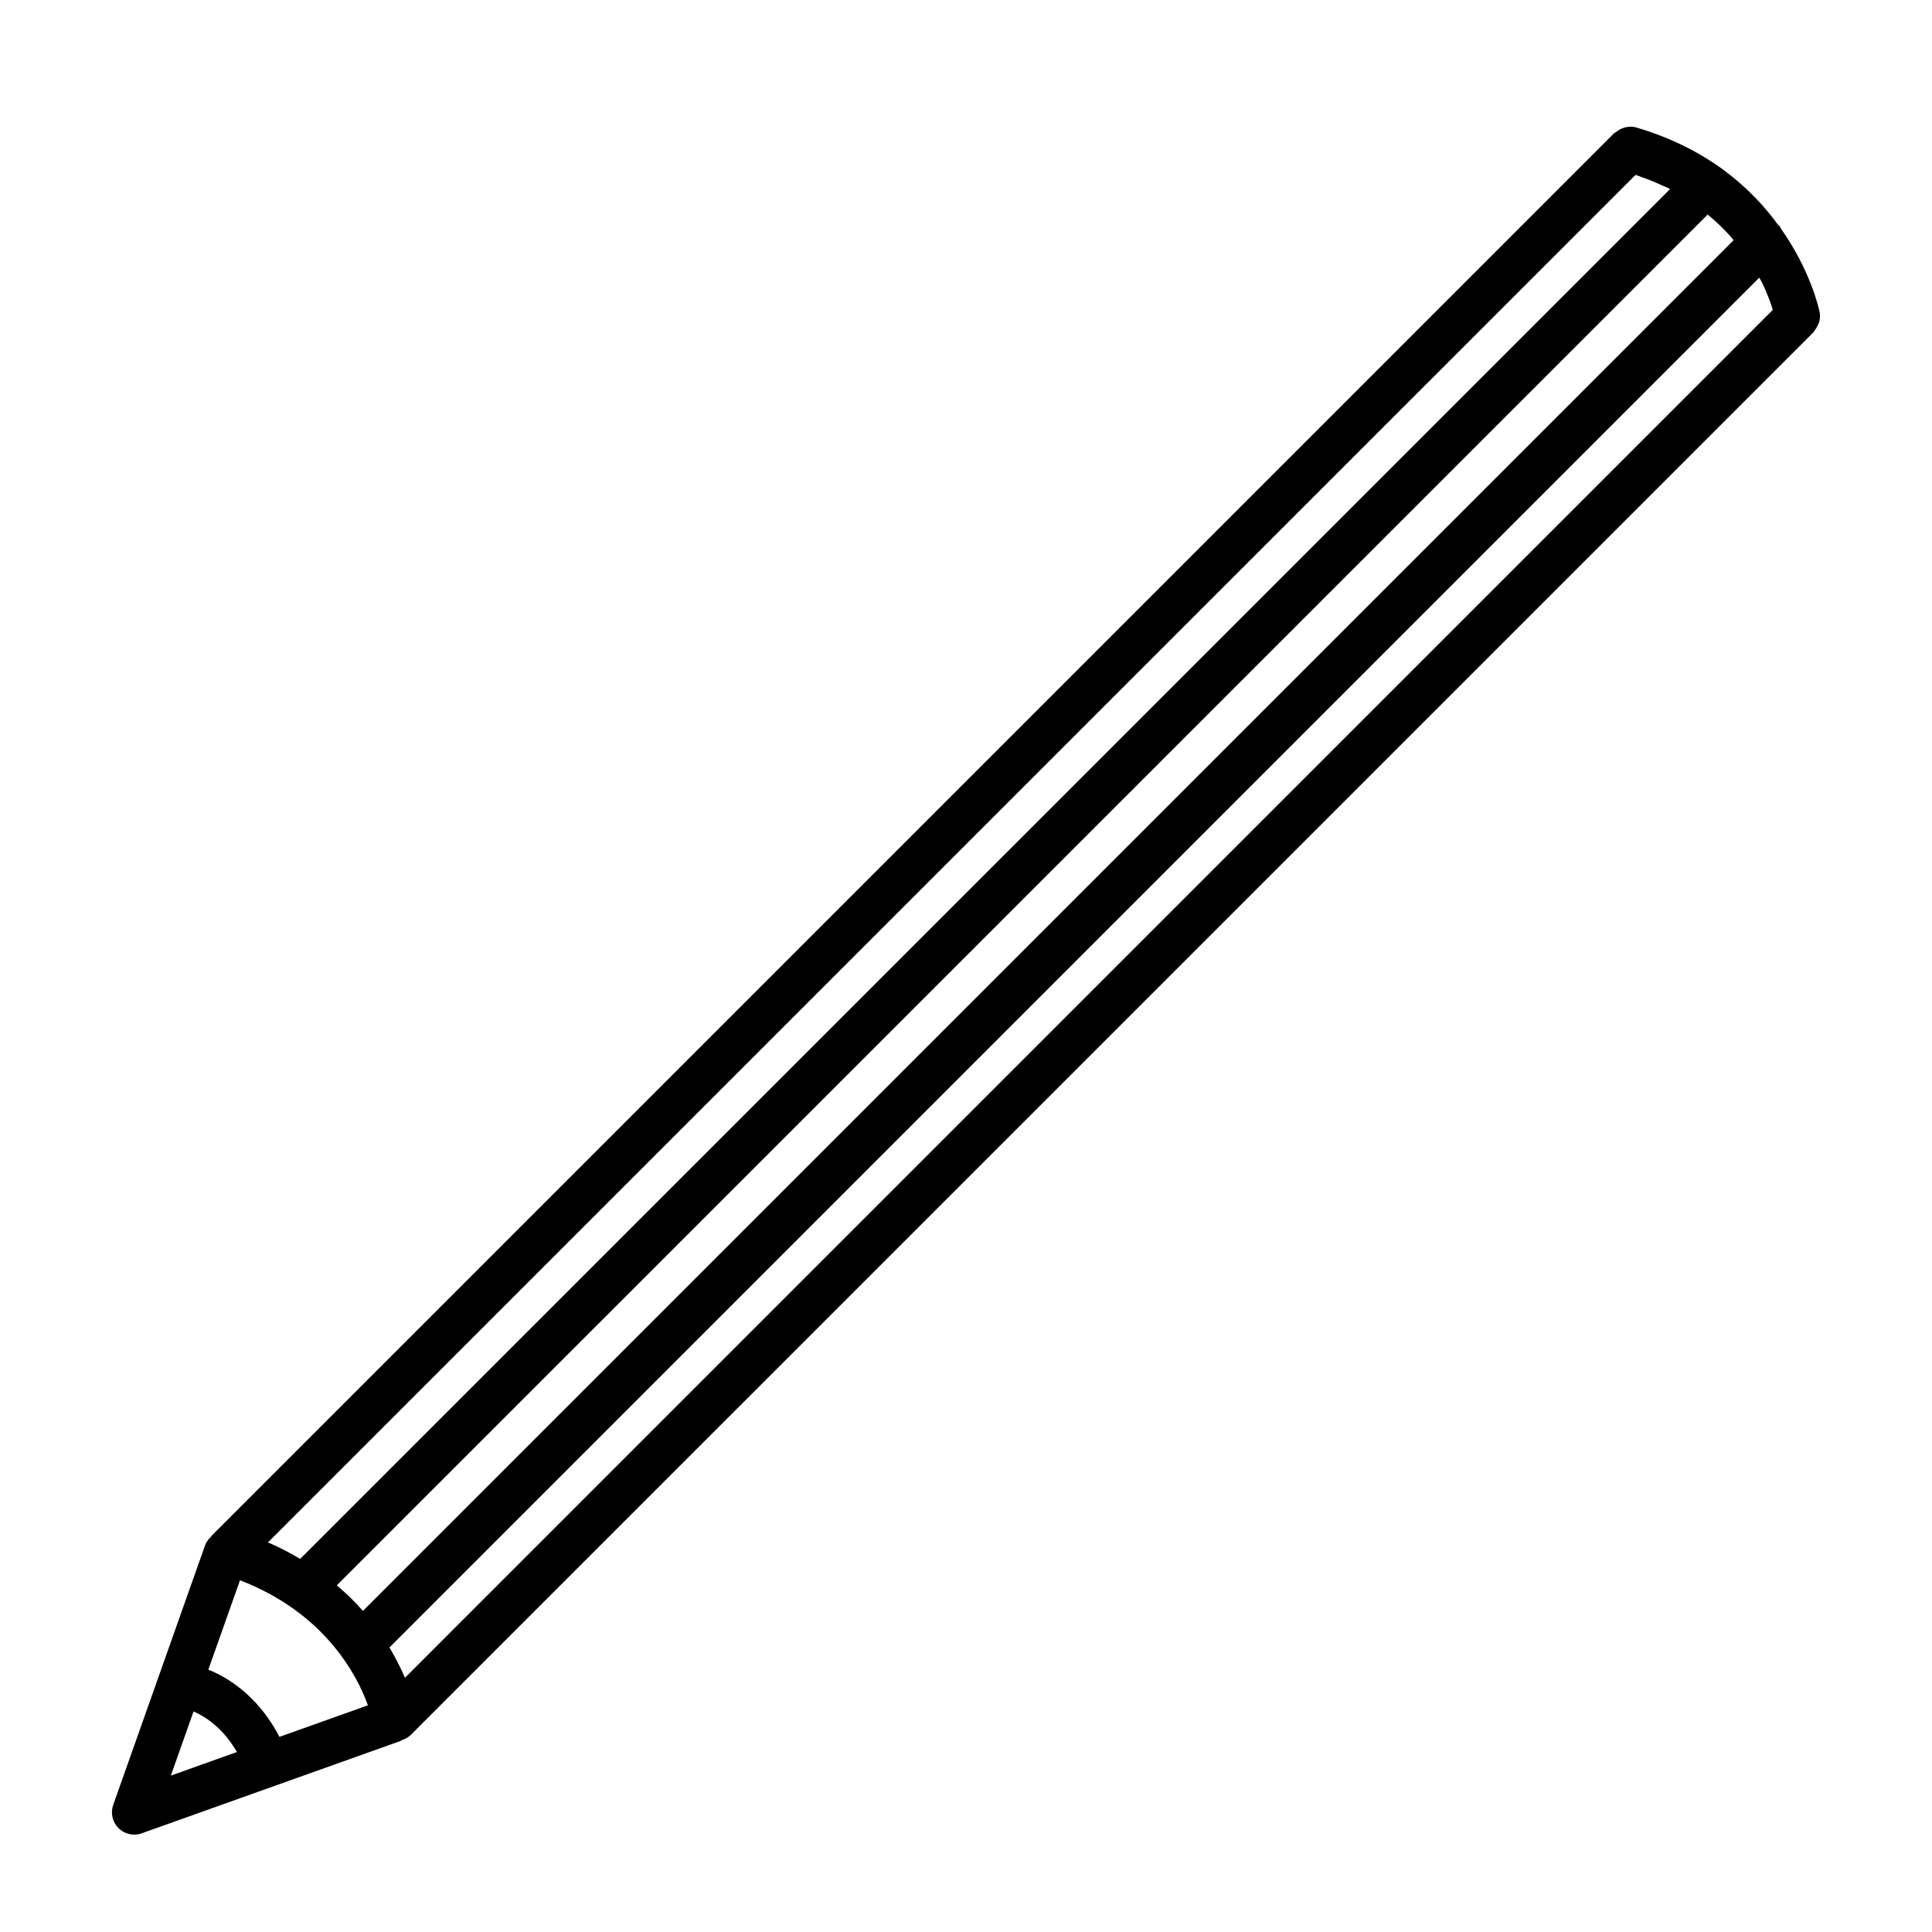 <?xml version="1.0" encoding="UTF-8"?>
<!-- Uploaded to: SVG Repo, www.svgrepo.com, Generator: SVG Repo Mixer Tools -->
<svg fill="#000000" width="800px" height="800px" version="1.1" viewBox="144 144 512 512" xmlns="http://www.w3.org/2000/svg">
 <path d="m625.75 230.15c0.109-0.25 0.25-0.473 0.332-0.738 0.219-0.836 0.316-1.699 0.156-2.598-0.141-0.805-2.379-11.133-10.422-22.449-0.125-0.141-0.062-0.363-0.203-0.504-0.078-0.078-0.188-0.047-0.27-0.109-7.164-9.855-18.672-20.34-37.676-25.961-0.961-0.301-1.922-0.25-2.852-0.062-0.219 0.047-0.426 0.125-0.645 0.203-0.723 0.234-1.371 0.613-1.953 1.102-0.141 0.105-0.301 0.121-0.426 0.23l-371.7 371.7c-0.078 0.078-0.094 0.203-0.172 0.301-0.66 0.613-1.242 1.355-1.574 2.266l-24.34 68.785c-0.754 2.141-0.219 4.535 1.402 6.156 1.129 1.117 2.625 1.715 4.168 1.715 0.66 0 1.34-0.109 1.984-0.348l68.551-24.449c0.172-0.062 0.285-0.188 0.441-0.27 0.867-0.285 1.668-0.691 2.332-1.371l371.71-371.7c0.125-0.125 0.141-0.285 0.25-0.426 0.383-0.441 0.664-0.945 0.902-1.48zm-407.71 374.14c-2.281-4.551-8.078-13.477-18.828-17.82l8.391-23.68c22.293 8.566 31 24.984 33.898 33.141zm383.02-399.3c0.676 0.707 1.324 1.418 1.938 2.125 0.156 0.188 0.27 0.363 0.426 0.535l-363.25 363.26c-2-2.297-4.328-4.582-6.91-6.785l363.28-363.26c1.621 1.355 3.164 2.723 4.519 4.125zm-349.74 383.64c-1.023-2.41-2.41-5.148-4.109-8.031l363.01-363.01c0.062 0.109 0.156 0.25 0.219 0.363 0.109 0.203 0.27 0.441 0.363 0.645 0.867 1.73 1.512 3.289 2.047 4.691 0.203 0.566 0.363 1.023 0.535 1.512 0.156 0.488 0.316 0.914 0.426 1.324zm326.11-398.28c2.426 0.852 4.801 1.715 6.926 2.738 0.551 0.27 1.211 0.473 1.746 0.754 0.172 0.094 0.285 0.203 0.457 0.285l-363.01 363c-2.644-1.559-5.434-3.055-8.535-4.375zm-382.14 407.2c6.016 2.613 9.684 7.574 11.492 10.754l-17.508 6.25z"/>
</svg>